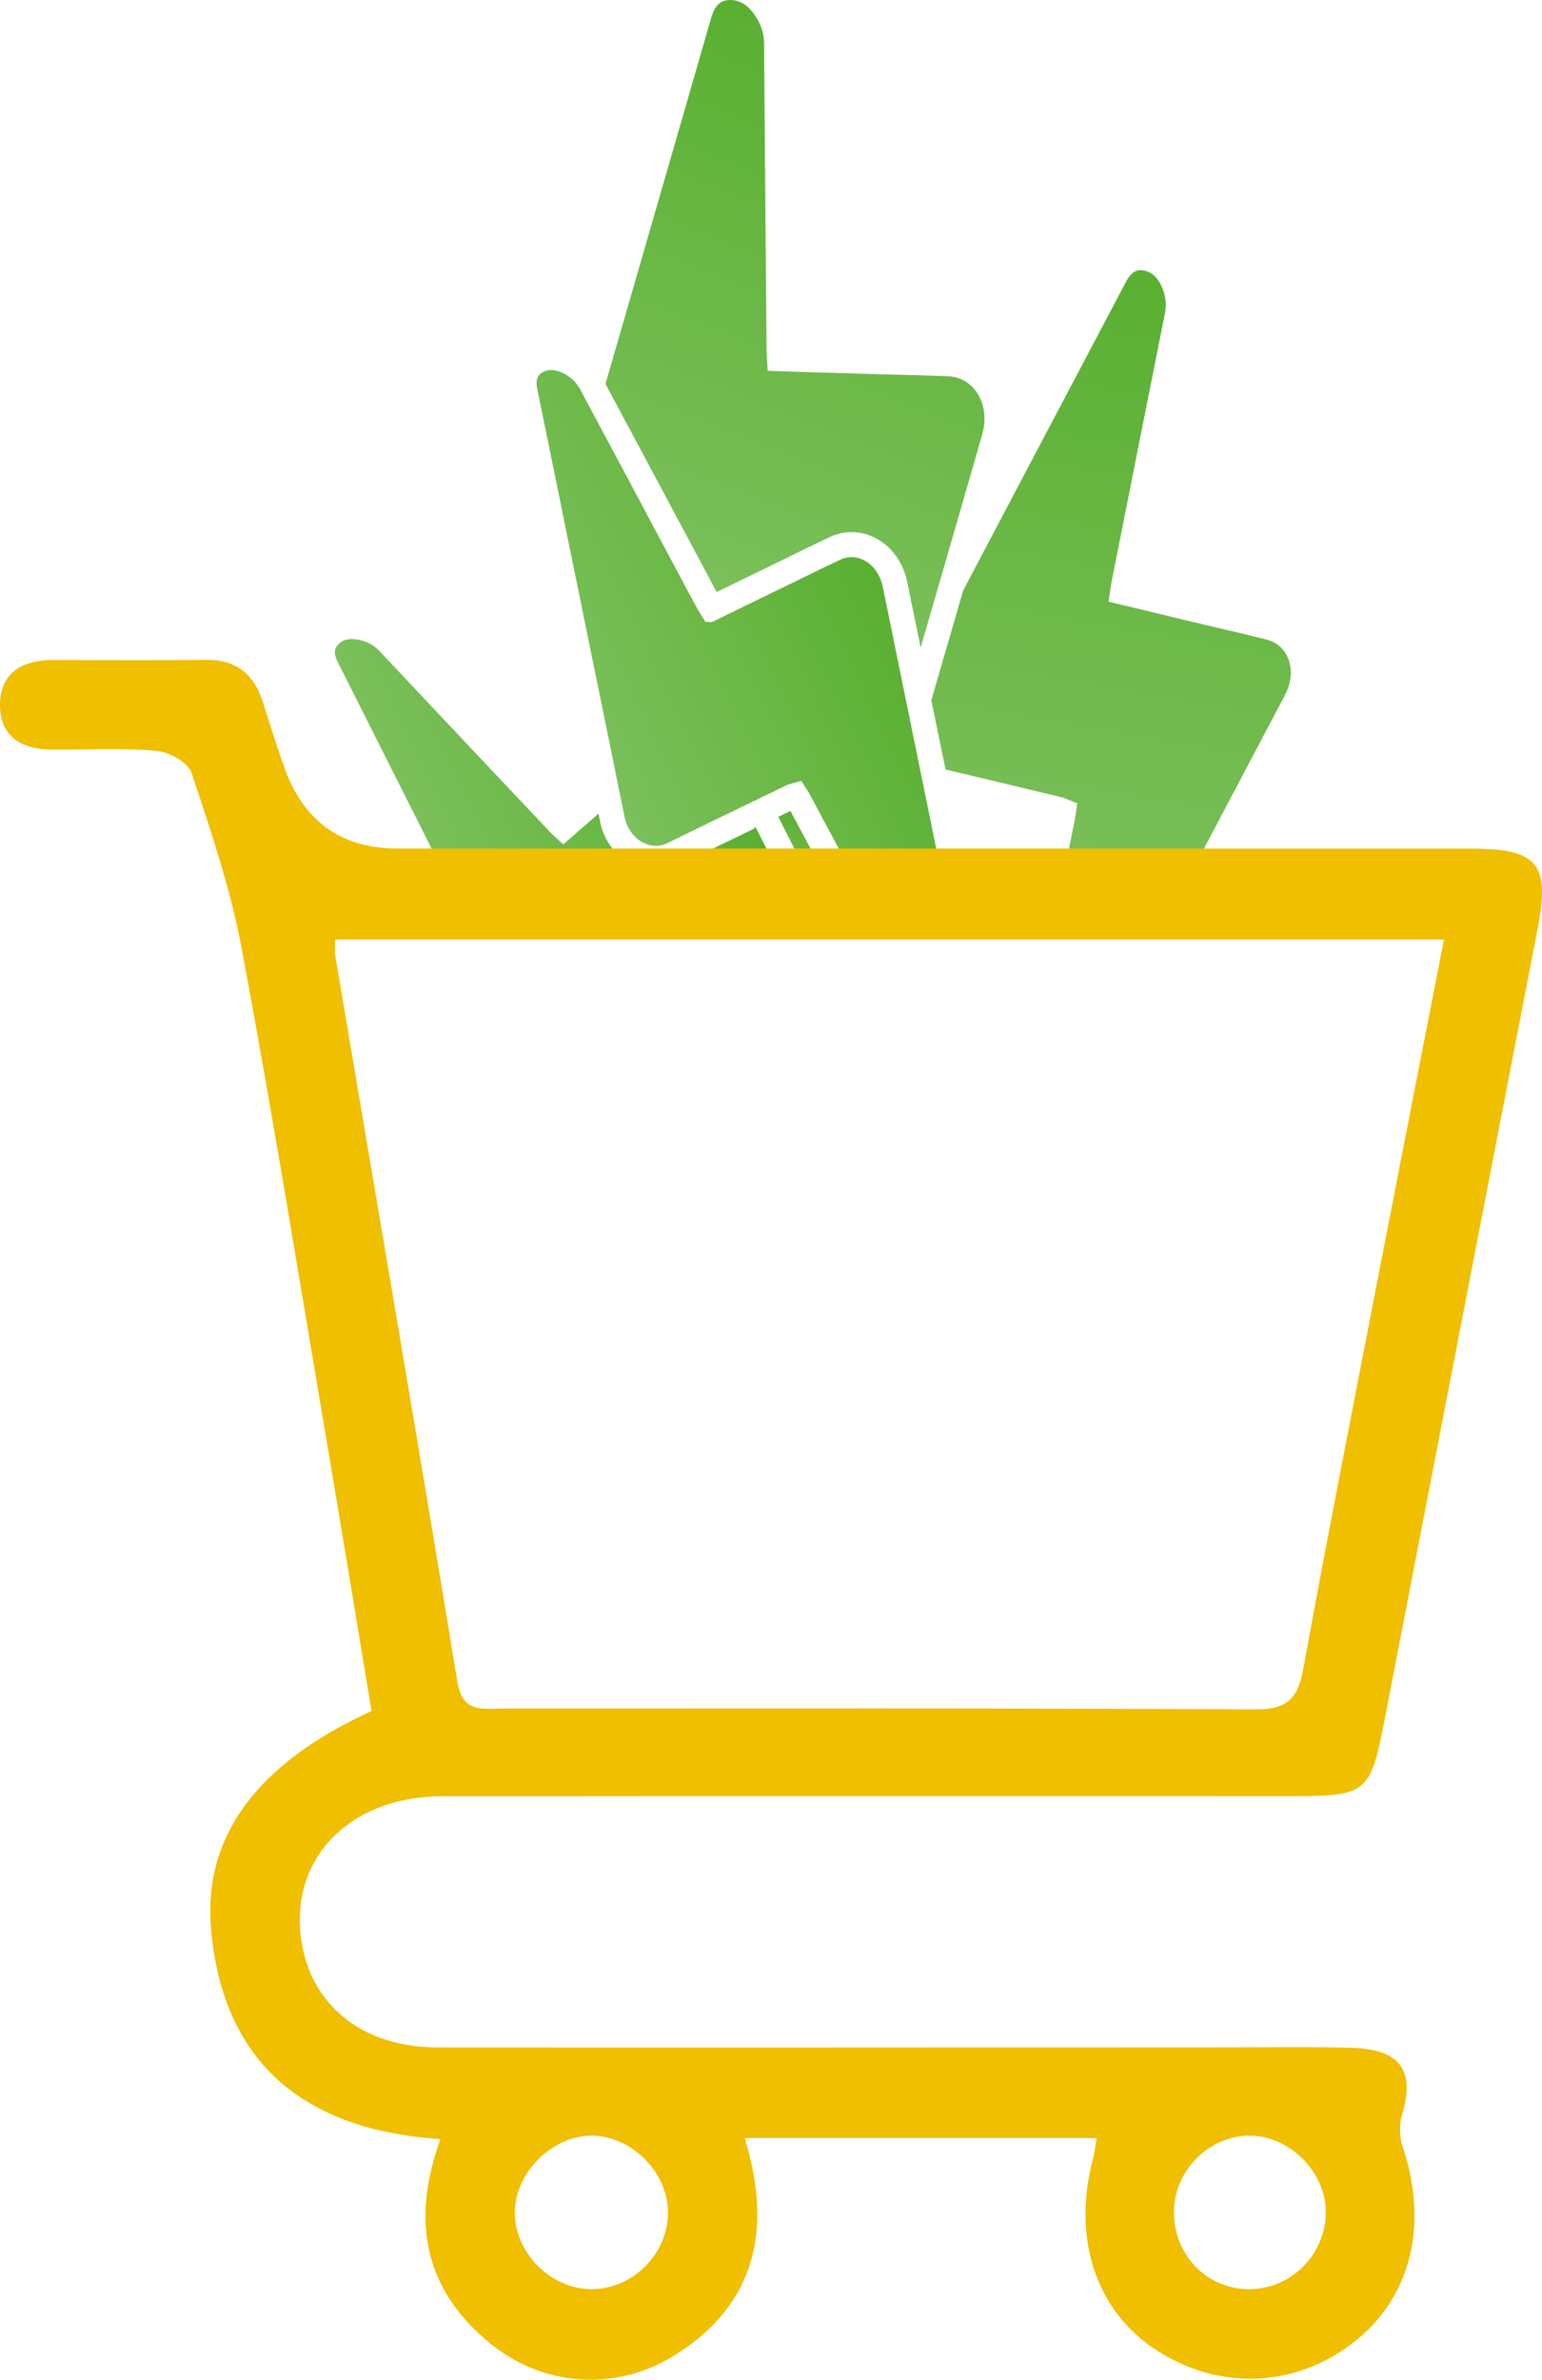 <?xml version="1.0" encoding="UTF-8"?><svg id="Ebene_2" xmlns="http://www.w3.org/2000/svg" xmlns:xlink="http://www.w3.org/1999/xlink" viewBox="0 0 136.567 210.67"><defs><linearGradient id="Unbenannter_Verlauf_51" x1="95.093" y1="79.902" x2="104.746" y2="24.548" gradientUnits="userSpaceOnUse"><stop offset="0" stop-color="#7bc05b"/><stop offset="1" stop-color="#5ab031"/></linearGradient><linearGradient id="Unbenannter_Verlauf_51-2" x1="70.457" y1="78.806" x2="72.798" y2="72.899" xlink:href="#Unbenannter_Verlauf_51"/><linearGradient id="Unbenannter_Verlauf_51-3" x1="63.198" y1="52.303" x2="81.366" y2="6.444" xlink:href="#Unbenannter_Verlauf_51"/><linearGradient id="Unbenannter_Verlauf_51-4" x1="37.432" y1="74.345" x2="62.01" y2="62.596" xlink:href="#Unbenannter_Verlauf_51"/><linearGradient id="Unbenannter_Verlauf_51-5" x1="50.969" y1="63.474" x2="77.71" y2="50.691" xlink:href="#Unbenannter_Verlauf_51"/></defs><g id="Ebene_1-2"><path d="M113.802,61.531c-3.18,6.04-6.38,12.09-9.57,18.14h-10.46l.48-2.41c.3-1.51.6-3.02.9-4.51.05-.23.08-.45.13-.77l.13-.86-.91-.37c-.11-.05-.27-.13-.47-.17-1.6-.38-3.2-.77-4.8-1.15-1.83-.44-3.67-.88-5.49-1.31-.34-1.66-.69-3.32-1.02-4.97l-.24-1.16.79-2.72c.68-2.32,1.35-4.66,2.03-6.99,1.88-3.57,3.771-7.14,5.65-10.72l8.78-16.63c.6-1.14,1.25-1.04,1.53-.99.79.13,1.37.69,1.75,1.74.25.66.3,1.35.16,2.07l-1.99,9.98c-.91,4.58-1.82,9.16-2.73,13.74-.03.14-.05.28-.07.44l-.21,1.35,8.56,2.06c1.82.42,3.64.84,5.45,1.3.84.21,1.5.76,1.85,1.55.45,1,.37,2.22-.23,3.36Z" fill="url(#Unbenannter_Verlauf_51)"/><path d="M74.212,79.671h-1.57l-.24-.47c-1.14-2.27-2.29-4.54-3.42-6.79-.02-.03-.04-.07-.05-.1l.05-.02,1.02-.5,4.21,7.88Z" fill="url(#Unbenannter_Verlauf_51-2)"/><path d="M86.982,38.481v.01c-1.24,4.31-2.48,8.62-3.73,12.93-.01.04-.03.09-.04.13-.5,1.71-.99,3.43-1.49,5.14-.06.22-.12.43-.19.65l-.04-.21-.35-1.72-.79-3.87c-.36-1.77-1.41-3.2-2.87-3.94-1.29-.64-2.72-.66-4.03-.04-1.75.83-3.48,1.68-5.21,2.53l-4.77,2.32-3.65-6.83c-2.07-3.87-4.12-7.73-6.2-11.59,1.81-6.25,3.62-12.5,5.42-18.75l3.96-13.71c.38-1.31,1.04-1.5,1.57-1.53.97-.03,1.74.47,2.42,1.56.45.72.67,1.48.68,2.31v.21c.07,8.94.14,17.89.22,26.83,0,.2.01.39.02.65l.08,1.27,3.33.11c1.17.03,2.33.07,3.479.1,1.021.03,2.04.06,3.07.09,2.03.05,4.07.1,6.1.18,1.01.04,1.89.52,2.48,1.34.74,1.03.94,2.43.53,3.83Z" fill="url(#Unbenannter_Verlauf_51-3)"/><path d="M66.902,73.181c.02.03.03.07.05.1.32.63.64,1.26.95,1.89.38.74.75,1.48,1.12,2.22.38.76.77,1.52,1.15,2.28h-29.66c-1.81-3.6-3.62-7.2-5.43-10.79l-5.18-10.29c-.49-.98-.12-1.35.06-1.54.17-.18.7-.72,2.08-.35.61.17,1.14.48,1.57.94,4.99,5.31,9.99,10.61,14.96,15.87.13.16.29.31.51.5l.8.74,1.68-1.46c.49-.42.97-.84,1.44-1.26l.15.72c.34,1.69,1.42,3.13,2.88,3.85,1.3.64,2.76.65,4.04.02,2.229-1.09,4.47-2.18,6.72-3.26" fill="url(#Unbenannter_Verlauf_51-4)"/><path d="M83.842,79.671h-7.13l-.31-.58-.74-1.39-3.87-7.24c-.07-.13-.14-.25-.21-.38l-.62-.95-.84.23c-.18.04-.34.09-.5.17l-.66.32-1.02.5-.08.03-.9.44-.01.01c-.06.03-.13.06-.19.08-.27.14-.54.27-.81.4-2.29,1.1-4.57,2.22-6.87,3.34-.65.32-1.39.31-2.08-.03-.85-.42-1.48-1.28-1.69-2.32l-.4-1.94-.25-1.24-.25-1.25-2.71-13.24-.24-1.2-.28-1.37-1.15-5.61-.47-2.34-.48-2.34-1.5-7.34c-.22-1.06.24-1.33.46-1.46.22-.13.87-.51,2.1.21.46.27.84.63,1.11,1.08.05.06.09.13.13.2.02.03.03.05.03.05l.06.12c.18.33.36.67.53,1,.25.46.5.93.75,1.4,1.71,3.19,3.42,6.39,5.12,9.59l3.3,6.18.52.97c.03.05.06.1.09.15.05.09.11.18.17.28l.52.85c.19,0,.39.01.58.02l4.26-2.08,1.9-.92c1.73-.84,3.44-1.69,5.18-2.51.69-.33,1.43-.32,2.1.02.86.43,1.47,1.3,1.7,2.4l1.33,6.52.35,1.69v.01l.34,1.69.01-.01v.02l.34,1.69c.04.22.09.43.13.65.16.77.31,1.54.48,2.31.06.33.13.67.2,1.01.08.39.16.79.25,1.19.03.17.07.33.1.5l.14.69,1.26,6.2c.24,1.17.48,2.35.72,3.53Z" fill="url(#Unbenannter_Verlauf_51-5)"/><path d="M97.114,189.277h-31.157c2.484,8.09.992,14.794-6.309,19.289-5.175,3.187-11.572,2.71-16.267-1.134-5.771-4.725-7.019-10.779-4.373-18.061-11.745-.782-19.193-6.434-20.307-18.476-.773-8.348,4.115-14.809,14.203-19.426-1.302-7.842-2.6-15.798-3.948-23.746-2.474-14.589-4.831-29.201-7.547-43.745-.986-5.278-2.743-10.429-4.436-15.542-.306-.924-1.973-1.866-3.086-1.964-3.066-.271-6.172-.084-9.262-.106-2.675-.02-4.661-1.132-4.624-4.013.037-2.875,2.051-3.925,4.721-3.923,4.506.002,9.013.039,13.519-.014,2.735-.032,4.304,1.318,5.077,3.836.566,1.844,1.168,3.677,1.795,5.501q2.533,7.366,10.116,7.368c31.673.002,63.345-.001,95.018.005,6.002.001,7.052,1.341,5.917,7.184-4.539,23.367-9.039,46.741-13.569,70.11-1.222,6.303-1.589,6.589-8.122,6.59-25.106.006-50.213-.018-75.319.013-8.502.011-13.879,5.928-12.343,13.435,1.106,5.404,5.606,8.79,11.944,8.795,23.561.021,47.121-.006,70.682-.011,3.476,0,6.955-.065,10.427.057,4.219.149,5.479,2.06,4.293,5.981-.258.855-.205,1.944.081,2.8,2.332,6.996.692,13.453-4.519,17.407-5.174,3.925-11.821,4.136-17.328.55-5.367-3.495-7.464-9.931-5.565-17.042.125-.468.164-.959.289-1.716ZM29.681,83.179c0,.643-.055,1.033.008,1.403,3.62,21.43,7.298,42.849,10.817,64.295.452,2.757,2.14,2.375,3.894,2.375,22.26.007,44.521-.051,66.781.076,2.817.016,3.764-.96,4.238-3.56,2.075-11.384,4.313-22.738,6.513-34.099,1.953-10.08,3.934-20.155,5.953-30.49H29.681ZM59.159,195.903c.014-3.652-3.32-6.932-6.948-6.835-3.431.092-6.624,3.377-6.616,6.808.008,3.511,3.071,6.656,6.597,6.772,3.709.122,6.953-3.019,6.967-6.745ZM110.693,189.064c-3.546-.011-6.635,3.017-6.722,6.592-.095,3.885,2.862,6.998,6.649,6.997,3.78-.001,6.849-3.134,6.797-6.938-.048-3.48-3.242-6.639-6.723-6.65Z" fill="#efbf00"/></g></svg>